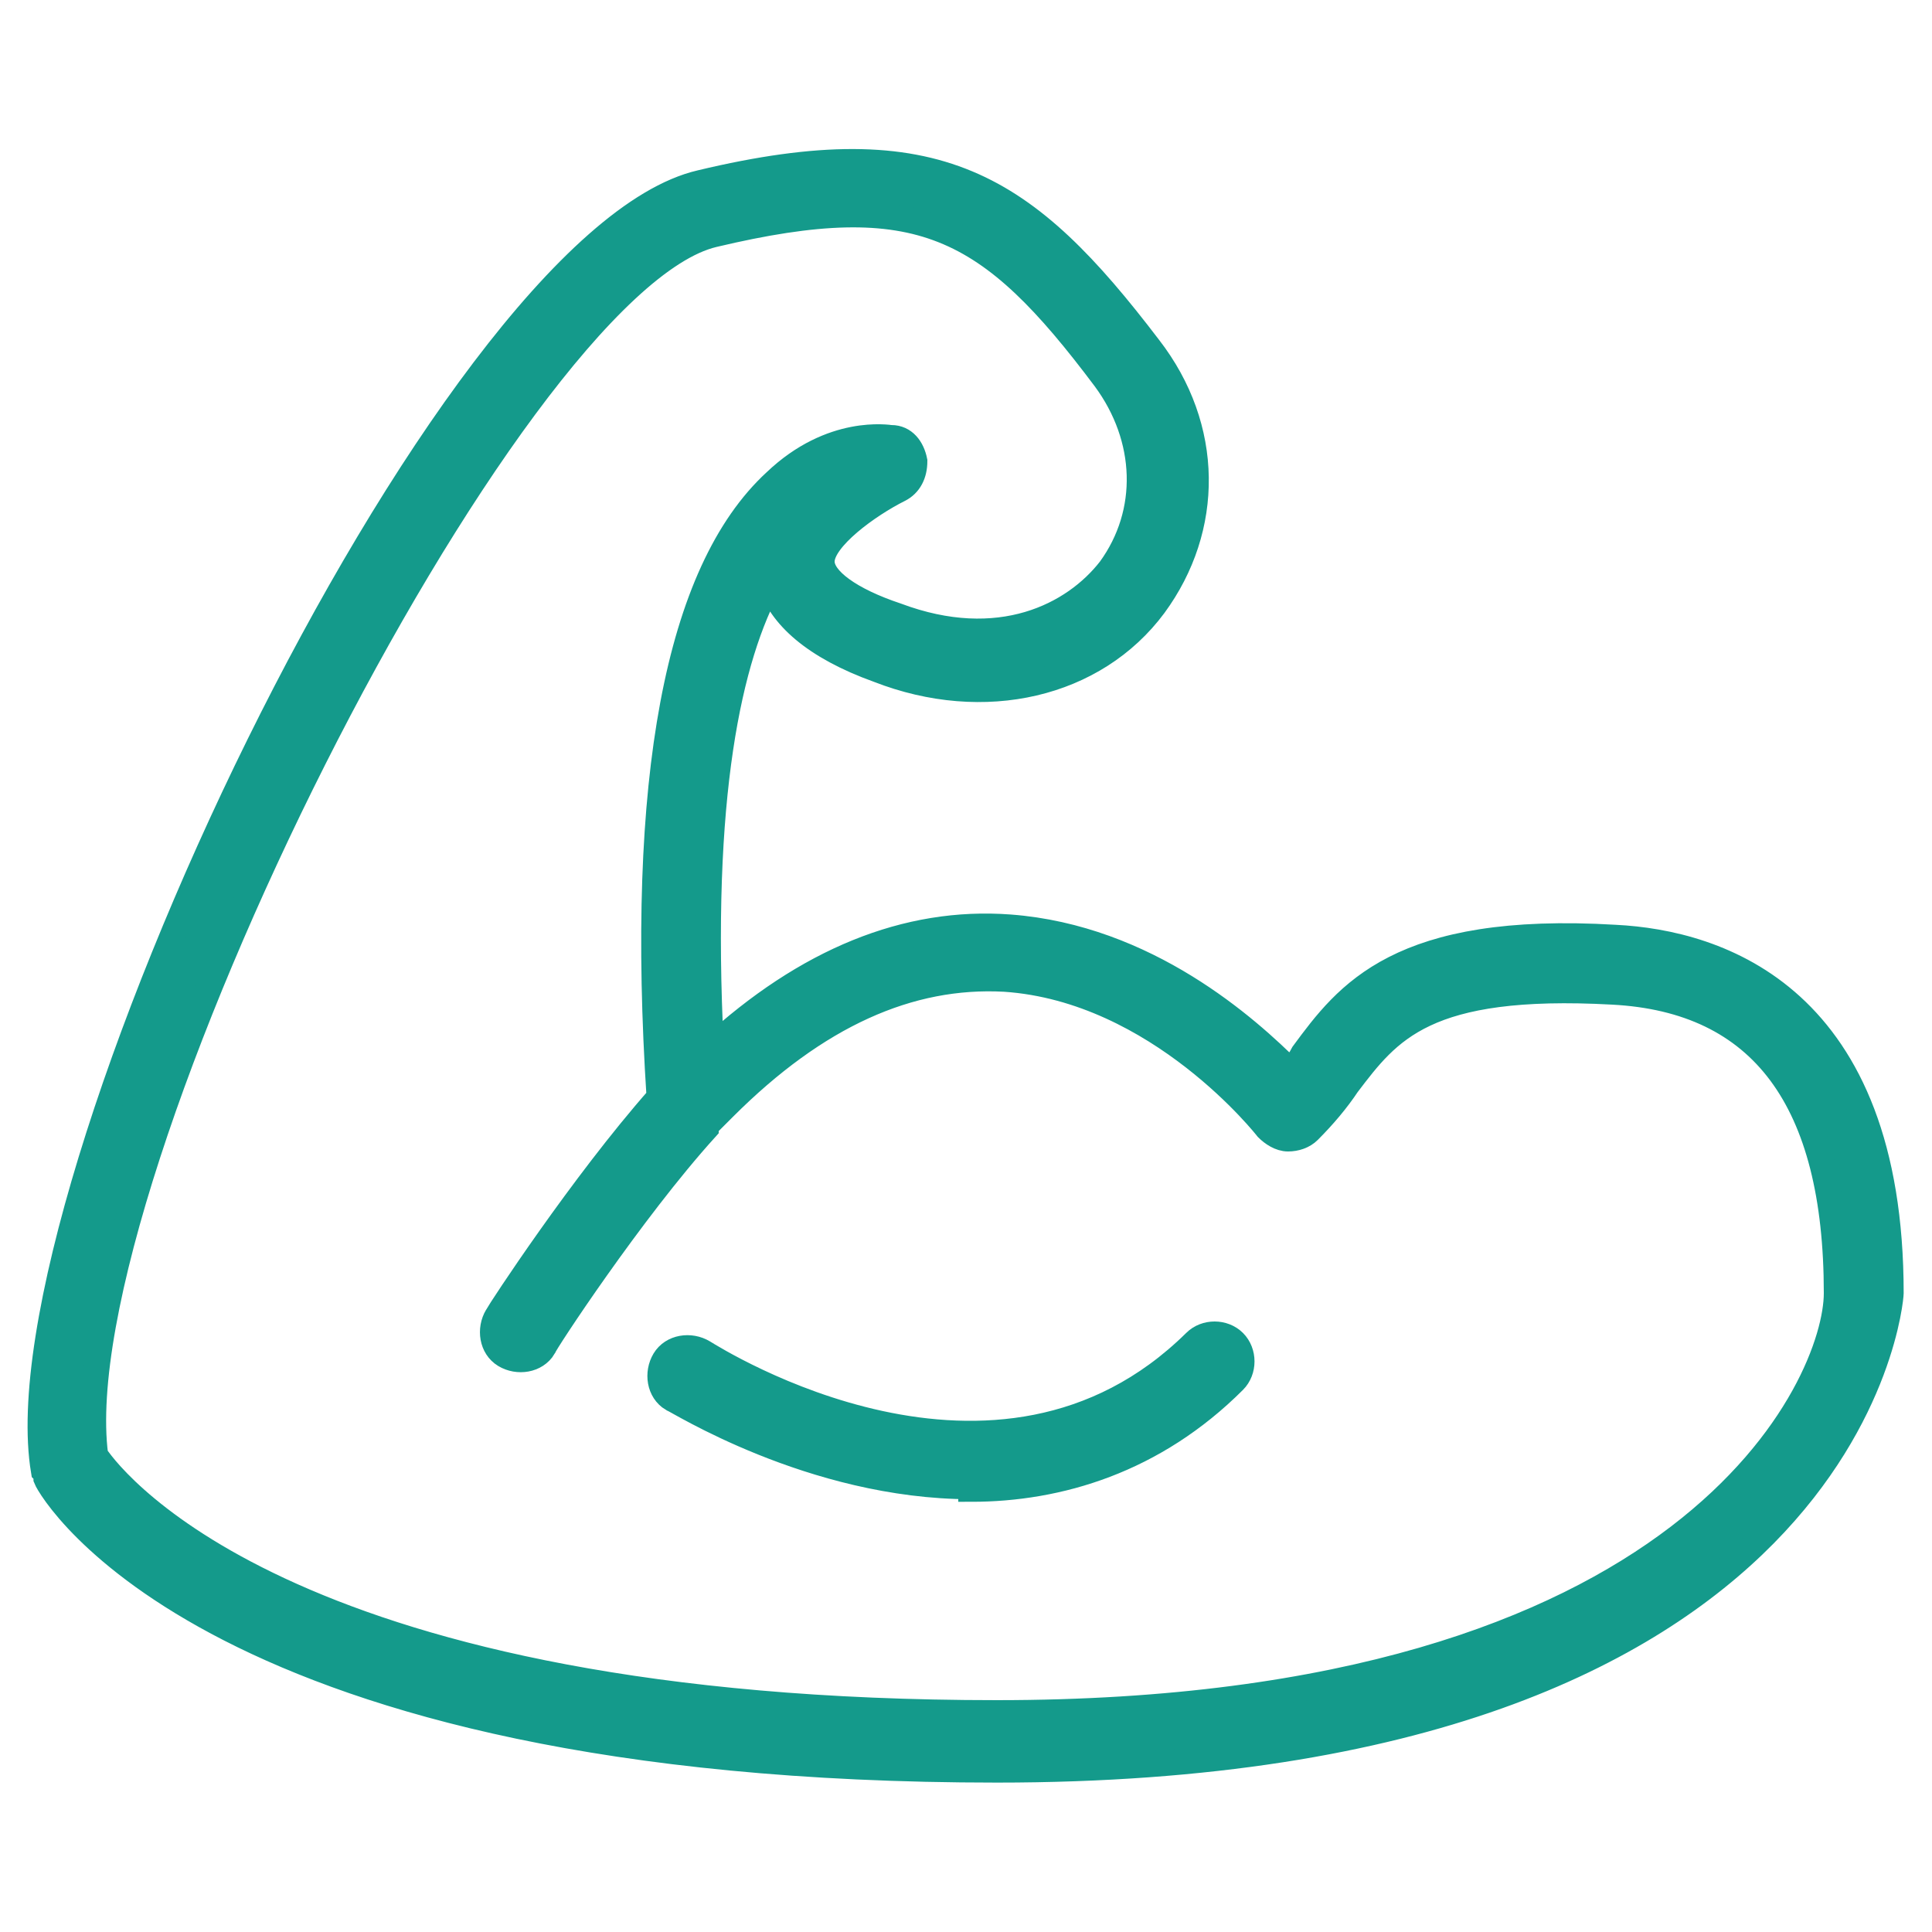 <svg xmlns="http://www.w3.org/2000/svg" id="Calque_2" viewBox="0 0 75 75"><defs><style>      .st0 {        fill: #149a8b;        stroke: #149a8b;        stroke-miterlimit: 10;      }    </style></defs><path class="st0" d="M38.7,68.7c-30.4,0-36.7-10.8-36.9-11.3,0-.1,0-.2-.1-.3C-.1,46.3,17.3,9.4,27.2,7.1c9.2-2.2,12.6.1,17.4,6.4,2.4,3.1,2.4,7,.2,10-2.3,3.1-6.6,4.1-10.7,2.5-2.5-.9-3.8-2.1-4.2-3.4-1.6,2.9-2.8,8.3-2.3,18.1,3.7-3.4,7.6-5,11.6-4.7,5.3.4,9.2,3.9,10.9,5.6.2-.2.4-.5.5-.7,1.7-2.3,3.7-5,12.1-4.5,4,.2,10.7,2.3,10.7,13.8,0,.3-1.5,18.5-34.7,18.5ZM3.7,56.5c.8,1.2,7.9,10,35,10s32.6-12.8,32.6-16.3c0-7.5-2.9-11.4-8.7-11.7-7.3-.4-8.7,1.5-10.3,3.6-.4.6-.9,1.2-1.5,1.8-.2.2-.5.3-.8.3-.3,0-.6-.2-.8-.4,0,0-4.2-5.4-10.2-5.8-3.7-.2-7.3,1.4-10.9,5-.2.2-.4.4-.7.7,0,0,0,0,0,.1-2.9,3.2-6.3,8.4-6.3,8.5-.3.5-1,.6-1.5.3-.5-.3-.6-1-.3-1.5.1-.2,3.3-5.1,6.3-8.5-.8-12.3.7-20.4,4.5-23.9,2.2-2.1,4.4-1.7,4.5-1.7.5,0,.8.4.9.9,0,.5-.2.9-.6,1.1-1.2.6-3,1.9-3,2.8,0,.7,1.1,1.5,2.9,2.1,4,1.5,6.9,0,8.3-1.8,1.6-2.2,1.5-5.1-.2-7.4-4.5-6-7.2-7.5-15.2-5.6C19.7,11,2.3,45.7,3.7,56.5Z"></path><path class="st0" d="M37.7,57.7c-6.2,0-11.5-3.4-11.6-3.4-.5-.3-.6-1-.3-1.5.3-.5,1-.6,1.5-.3.5.3,11.4,7.2,19.1-.4.4-.4,1.1-.4,1.5,0,.4.4.4,1.1,0,1.5-3.1,3.1-6.8,4.2-10.2,4.2Z"></path></svg>